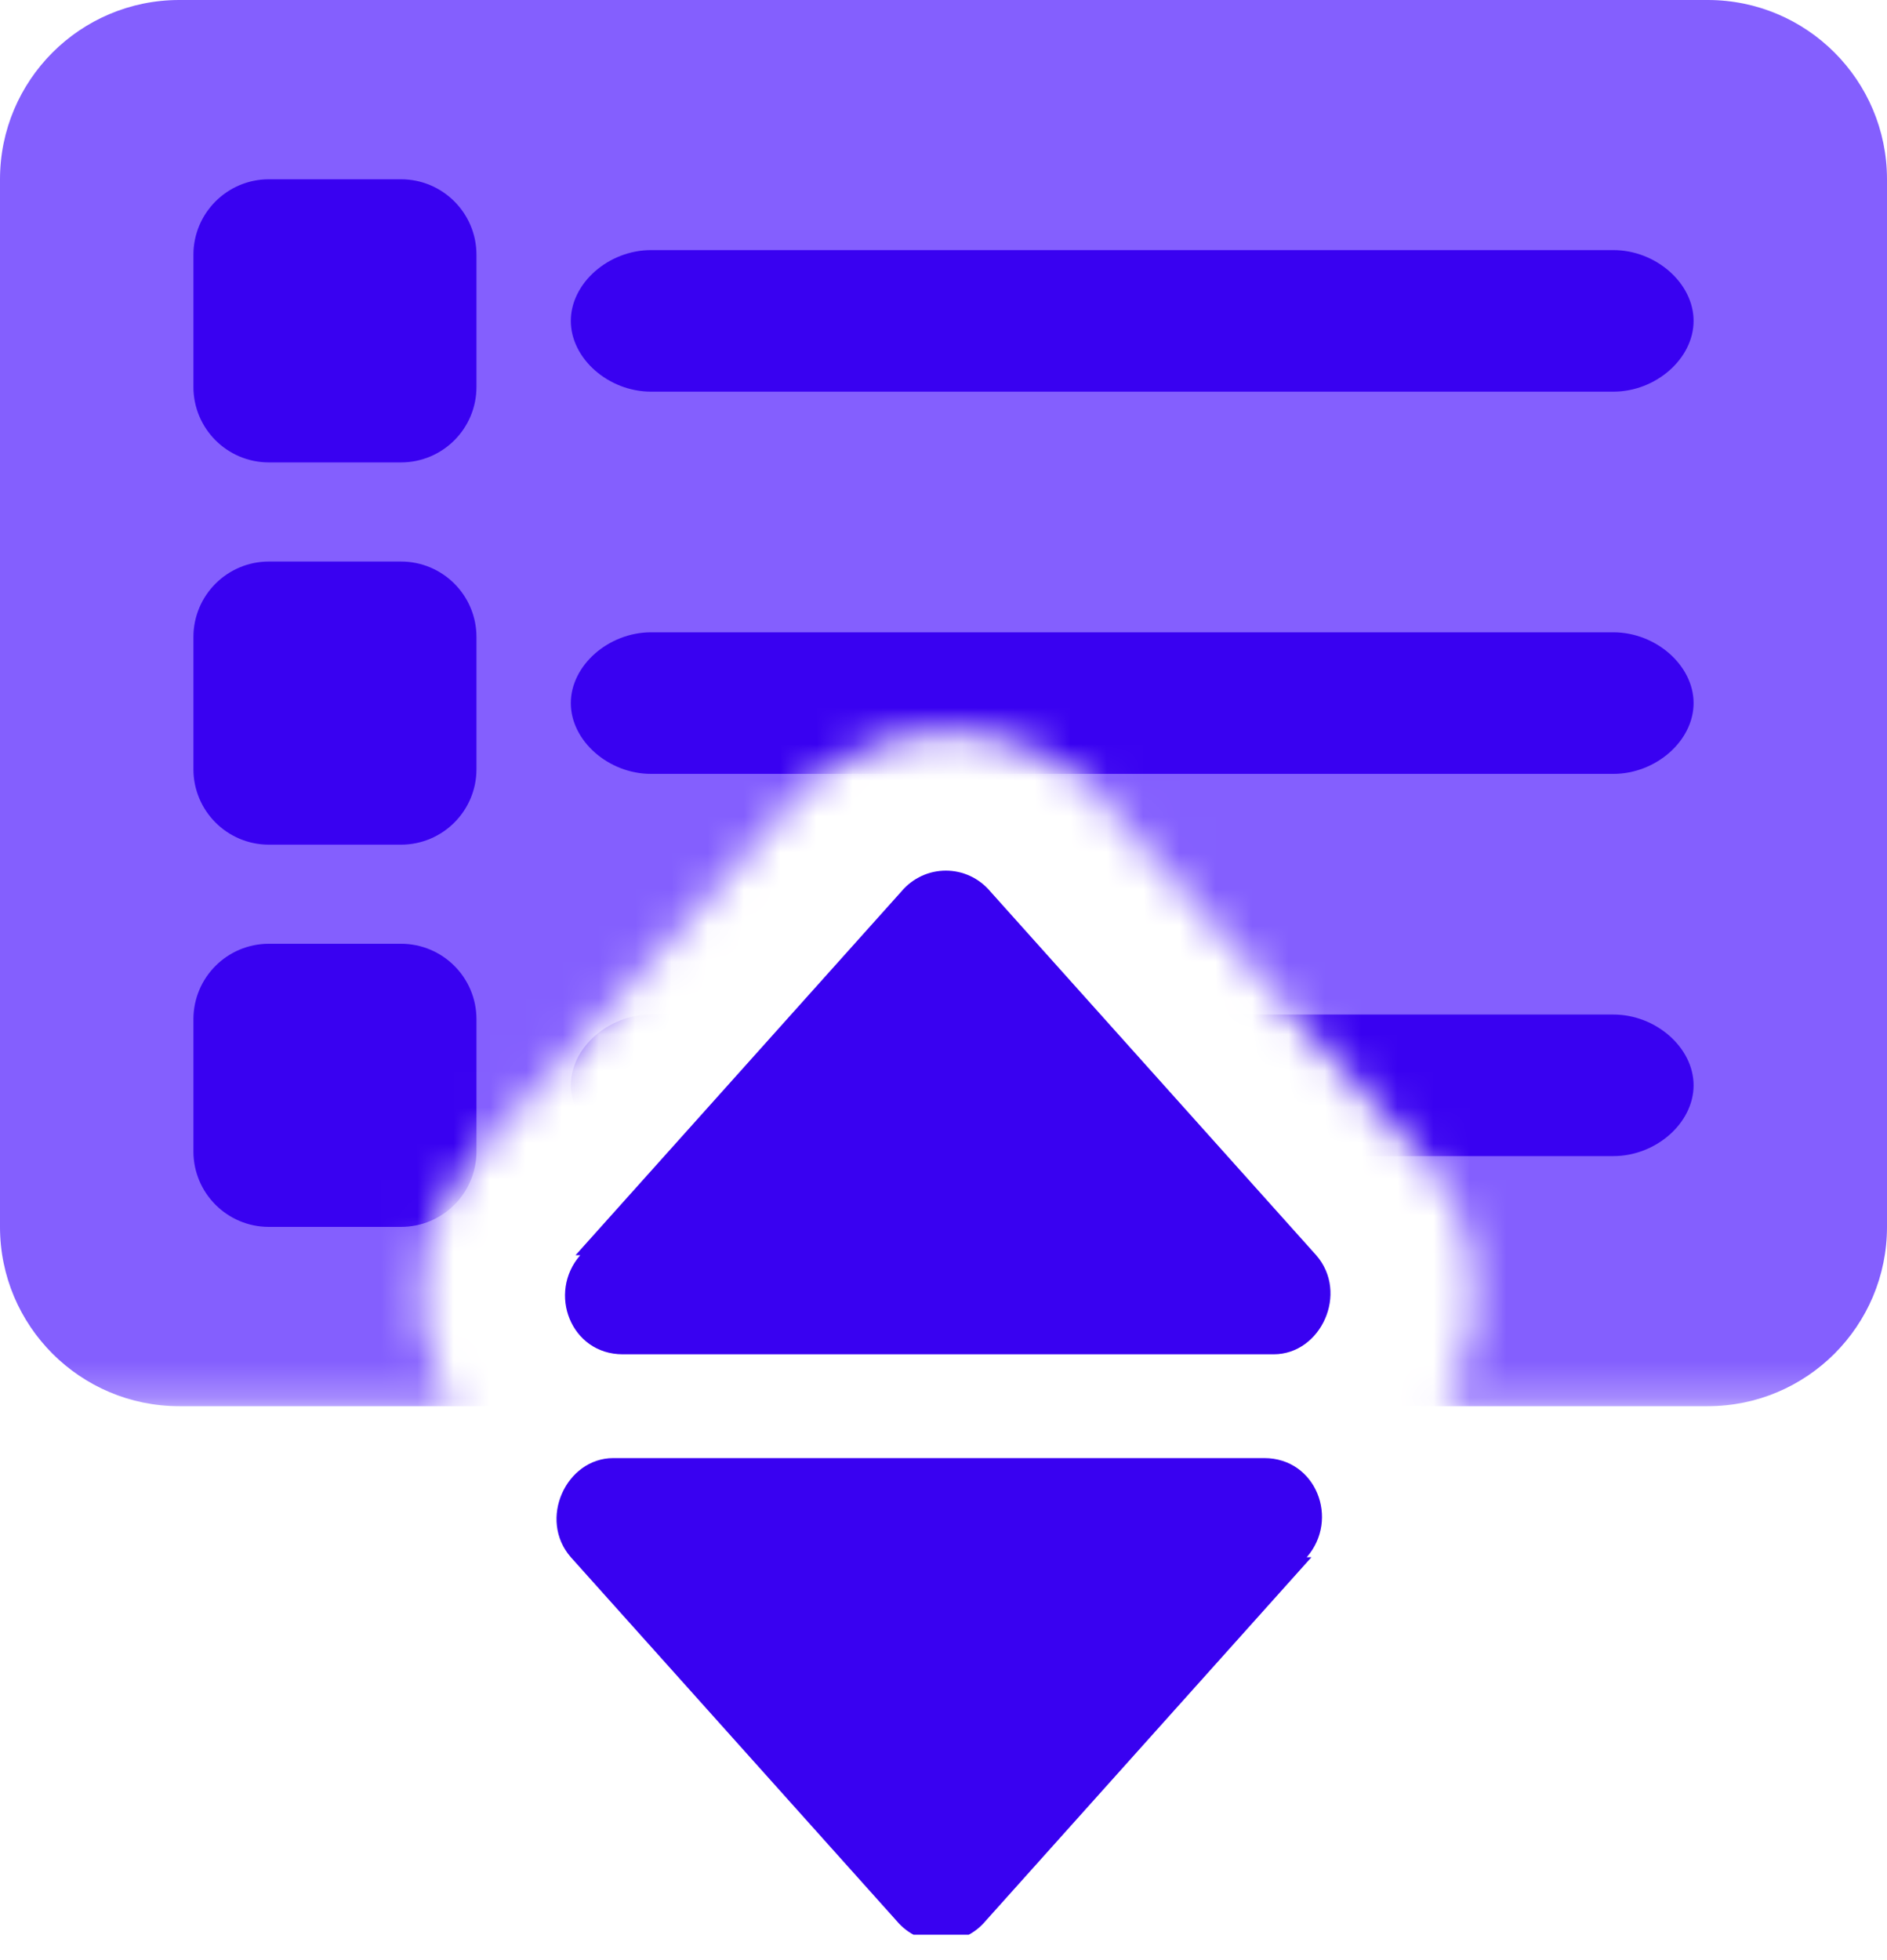 <svg width="52" height="54" viewBox="0 0 52 54" fill="none" xmlns="http://www.w3.org/2000/svg">
<g clip-path="url(#clip0_5084_4685)">
<path d="M15.86 34.58L24.83 24.57C25.48 23.79 26.65 23.79 27.3 24.57L36.27 34.58C37.18 35.62 36.4 37.31 35.1 37.31H17.16C15.73 37.31 15.08 35.62 15.99 34.58H15.86Z" fill="#3901F1"/>
<path d="M36.14 42.9L27.17 52.91C26.52 53.69 25.35 53.69 24.7 52.91L15.73 42.9C14.82 41.86 15.6 40.17 16.9 40.17H34.84C36.27 40.17 36.92 41.86 36.01 42.9H36.14Z" fill="#3901F1"/>
<mask id="mask0_5084_4685" style="mask-type:luminance" maskUnits="userSpaceOnUse" x="-7" y="-8" width="61" height="47">
<path d="M-6.11 -7.02V38.74H12.48C12.35 38.48 12.22 38.22 12.09 37.96C11.18 36.01 11.57 33.67 13 31.98L21.97 21.97C23.01 20.8 24.57 20.15 26.13 20.15C27.69 20.15 29.25 20.8 30.29 21.97L39.26 31.98C40.69 33.54 41.08 35.88 40.17 37.96C40.17 38.22 39.91 38.48 39.78 38.74H53.17V-7.02H-6.11Z" fill="white"/>
</mask>
<g mask="url(#mask0_5084_4685)">
<path d="M47.06 0H4.94C2.212 0 0 2.212 0 4.94V33.8C0 36.528 2.212 38.74 4.94 38.74H47.06C49.788 38.74 52 36.528 52 33.8V4.94C52 2.212 49.788 0 47.06 0Z" fill="#845FFE"/>
<path d="M11.05 4.939H7.41C6.261 4.939 5.33 5.871 5.33 7.019V10.659C5.33 11.808 6.261 12.739 7.41 12.739H11.05C12.199 12.739 13.13 11.808 13.13 10.659V7.019C13.13 5.871 12.199 4.939 11.05 4.939Z" fill="#3901F1"/>
<path d="M17.94 6.89H44.46C45.63 6.89 46.67 7.8 46.67 8.84C46.67 9.88 45.63 10.79 44.46 10.79H17.94C16.77 10.79 15.73 9.88 15.73 8.84C15.73 7.8 16.77 6.89 17.94 6.89Z" fill="#3901F1"/>
<path d="M11.05 15.47H7.41C6.261 15.47 5.33 16.401 5.33 17.55V21.19C5.33 22.338 6.261 23.27 7.41 23.27H11.05C12.199 23.27 13.13 22.338 13.13 21.19V17.55C13.13 16.401 12.199 15.47 11.05 15.47Z" fill="#3901F1"/>
<path d="M17.94 17.42H44.46C45.63 17.42 46.67 18.33 46.67 19.37C46.67 20.41 45.63 21.32 44.46 21.32H17.94C16.77 21.32 15.73 20.41 15.73 19.37C15.73 18.33 16.77 17.42 17.94 17.42Z" fill="#3901F1"/>
<path d="M11.05 26H7.41C6.261 26 5.33 26.931 5.33 28.08V31.72C5.33 32.869 6.261 33.8 7.41 33.8H11.05C12.199 33.8 13.13 32.869 13.13 31.72V28.08C13.13 26.931 12.199 26 11.05 26Z" fill="#3901F1"/>
<path d="M17.94 27.95H44.46C45.63 27.95 46.67 28.86 46.67 29.9C46.67 30.94 45.63 31.85 44.46 31.85H17.94C16.77 31.85 15.73 30.94 15.73 29.9C15.73 28.86 16.77 27.95 17.94 27.95Z" fill="#3901F1"/>
</g>
</g>
<defs>
<clipPath id="clip0_5084_4685">
<rect width="52" height="53.3" fill="white"/>
</clipPath>
</defs>
</svg>
